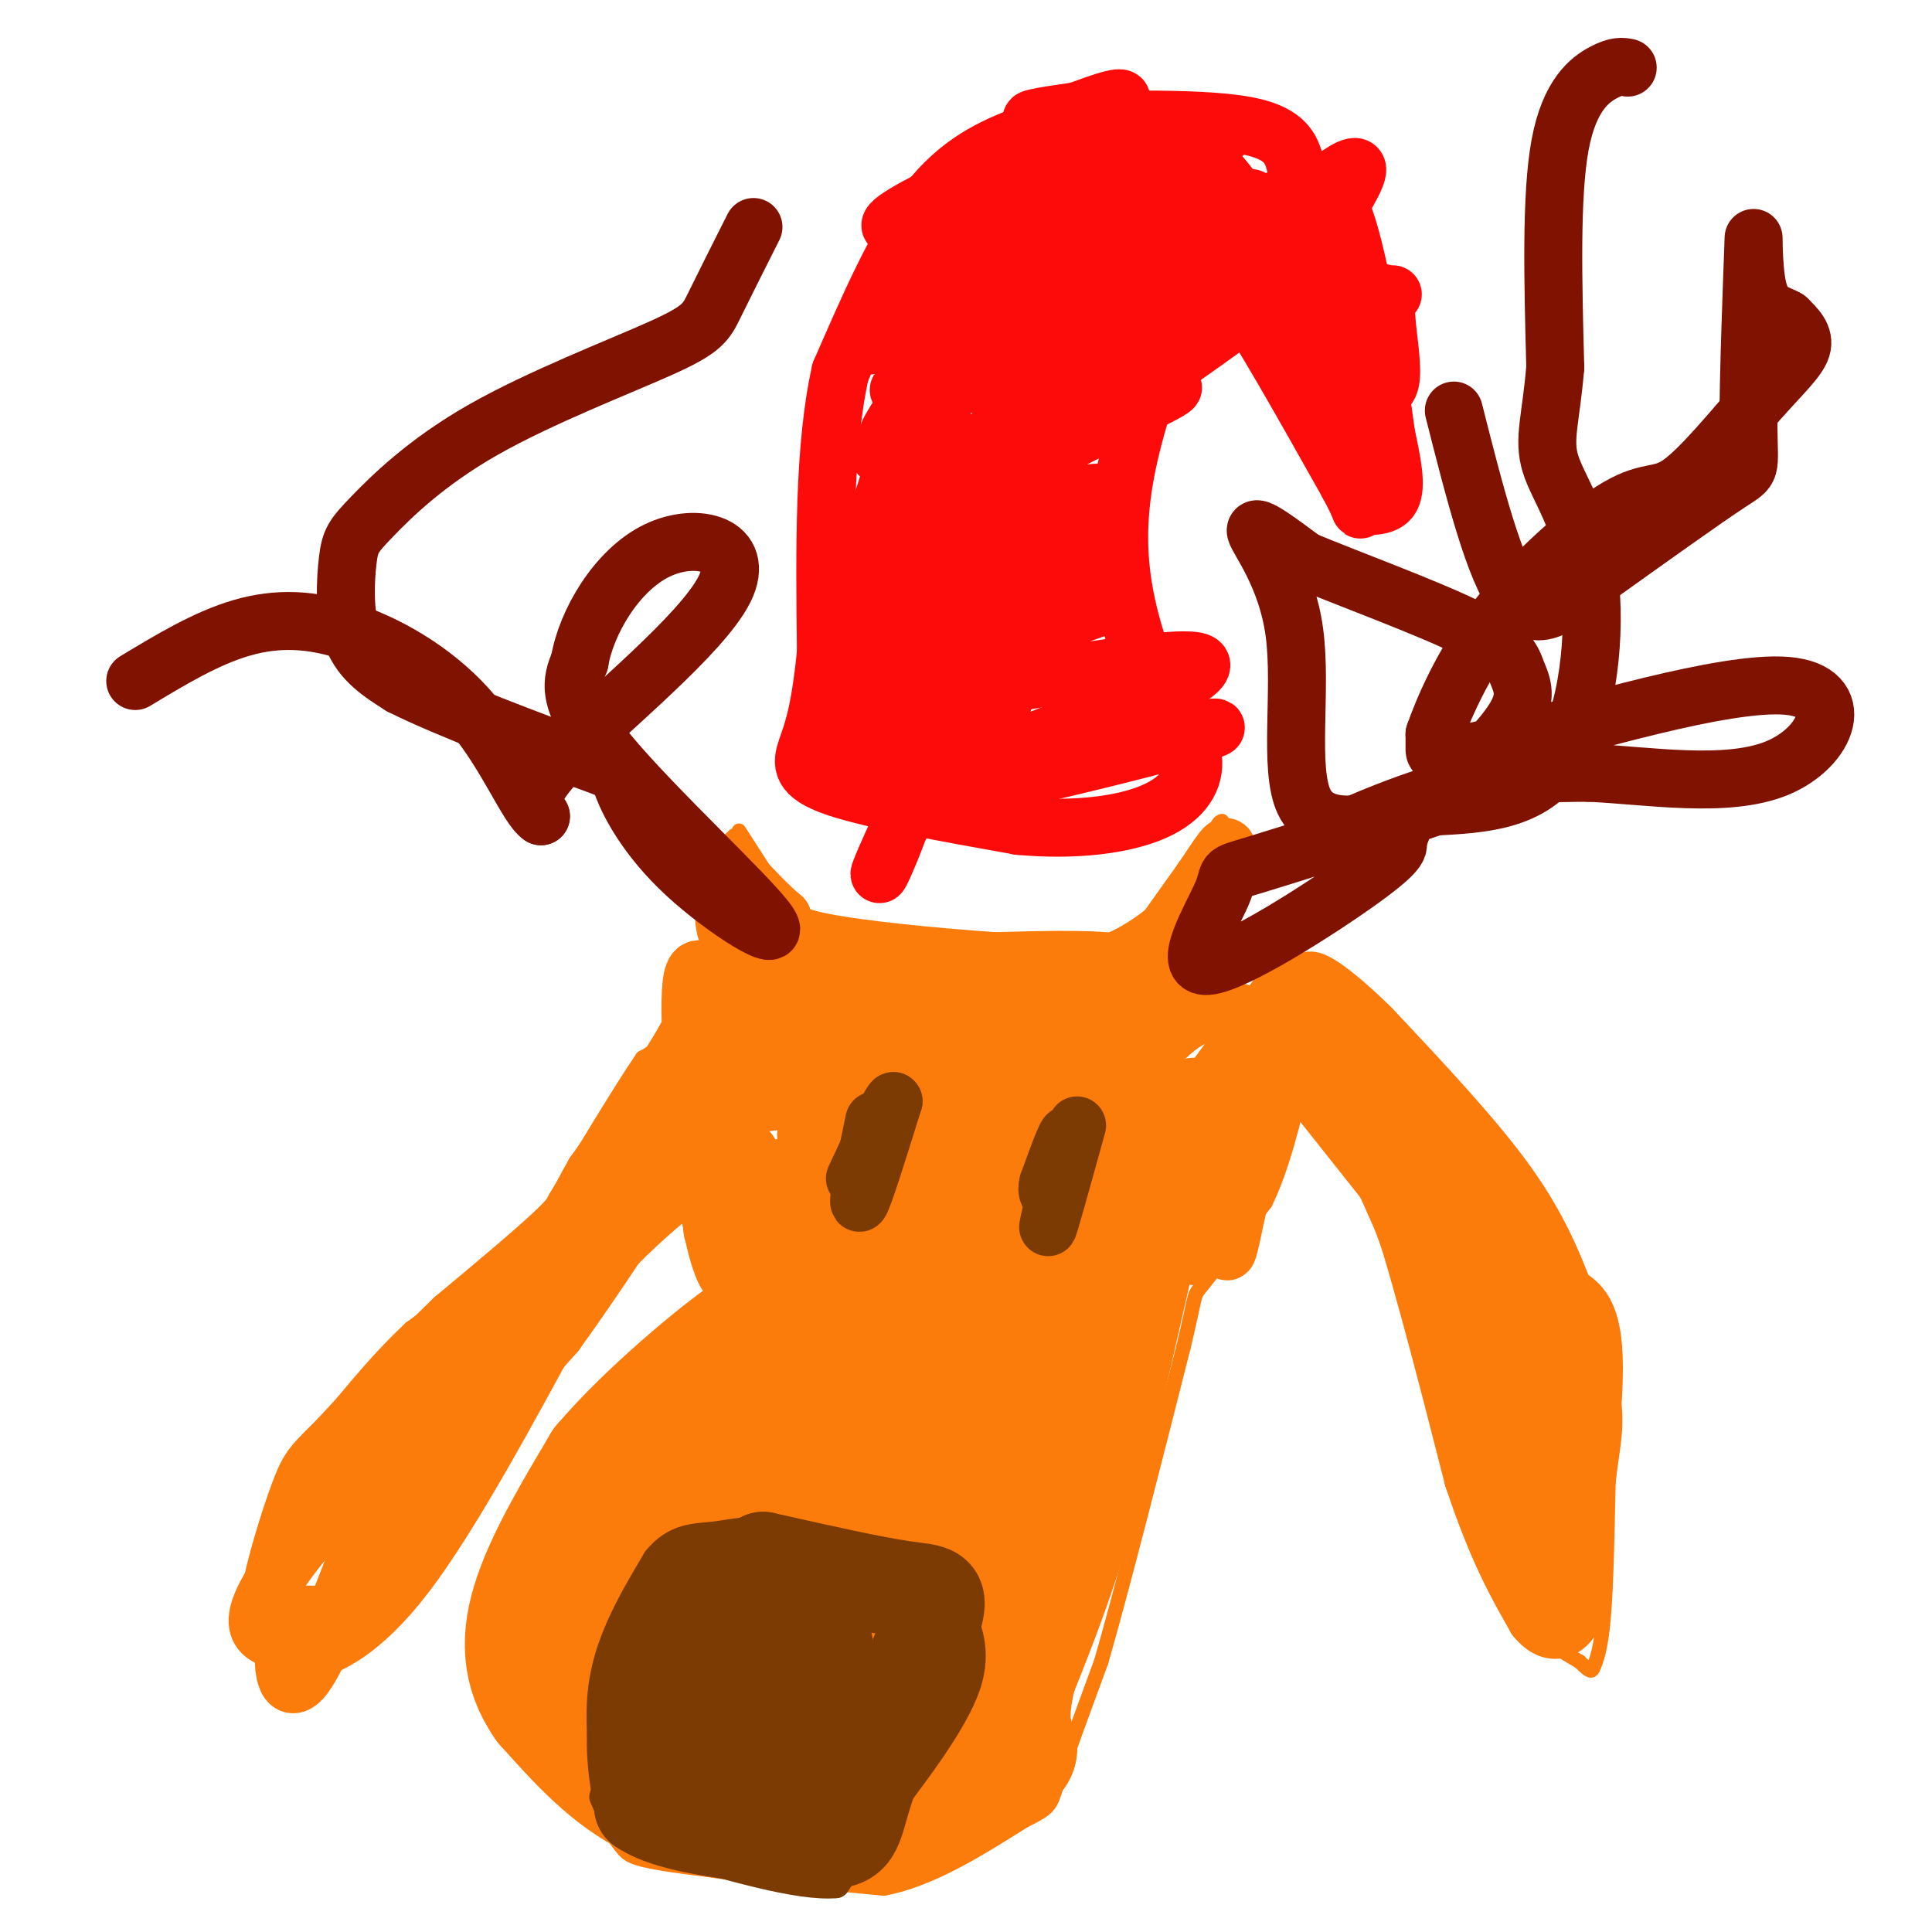<svg viewBox='0 0 400 400' version='1.1' xmlns='http://www.w3.org/2000/svg' xmlns:xlink='http://www.w3.org/1999/xlink'><g fill='none' stroke='#FB7B0B' stroke-width='3' stroke-linecap='round' stroke-linejoin='round'><path d='M140,199c0.083,5.333 0.167,10.667 -1,14c-1.167,3.333 -3.583,4.667 -6,6'/><path d='M133,219c-4.000,5.833 -11.000,17.417 -18,29'/><path d='M115,248c-3.067,5.711 -1.733,5.489 -6,9c-4.267,3.511 -14.133,10.756 -24,18'/><path d='M85,275c-7.500,7.000 -14.250,15.500 -21,24'/><path d='M64,299c-4.511,9.289 -5.289,20.511 -5,28c0.289,7.489 1.644,11.244 3,15'/><path d='M62,342c0.381,4.107 -0.167,6.875 0,6c0.167,-0.875 1.048,-5.393 3,-8c1.952,-2.607 4.976,-3.304 8,-4'/><path d='M73,336c5.667,-6.500 15.833,-20.750 26,-35'/><path d='M99,301c8.222,-10.467 15.778,-19.133 21,-27c5.222,-7.867 8.111,-14.933 11,-22'/><path d='M131,252c3.167,-6.333 5.583,-11.167 8,-16'/><path d='M139,236c2.667,0.667 5.333,10.333 8,20'/><path d='M147,256c2.133,5.022 3.467,7.578 1,12c-2.467,4.422 -8.733,10.711 -15,17'/><path d='M133,285c-4.289,3.667 -7.511,4.333 -10,7c-2.489,2.667 -4.244,7.333 -6,12'/><path d='M117,304c-4.044,6.222 -11.156,15.778 -14,22c-2.844,6.222 -1.422,9.111 0,12'/><path d='M103,338c-0.267,4.267 -0.933,8.933 0,13c0.933,4.067 3.467,7.533 6,11'/><path d='M109,362c3.833,4.667 10.417,10.833 17,17'/><path d='M126,379c3.267,3.844 2.933,4.956 7,6c4.067,1.044 12.533,2.022 21,3'/><path d='M154,388c8.333,1.000 18.667,2.000 29,3'/><path d='M183,391c9.667,-1.833 19.333,-7.917 29,-14'/><path d='M212,377c5.667,-2.844 5.333,-2.956 7,-8c1.667,-5.044 5.333,-15.022 9,-25'/><path d='M228,344c4.333,-15.000 10.667,-40.000 17,-65'/><path d='M245,279c2.956,-12.244 1.844,-10.356 4,-13c2.156,-2.644 7.578,-9.822 13,-17'/><path d='M262,249c3.500,-7.167 5.750,-16.583 8,-26'/><path d='M270,223c1.333,-6.000 0.667,-8.000 0,-10'/><path d='M270,213c0.500,0.167 1.750,5.583 3,11'/><path d='M273,224c2.667,6.833 7.833,18.417 13,30'/><path d='M286,254c4.667,12.333 9.833,28.167 15,44'/><path d='M301,298c4.833,13.000 9.417,23.500 14,34'/><path d='M315,332c4.333,7.667 8.167,9.833 12,12'/><path d='M327,344c2.429,2.345 2.500,2.208 3,1c0.500,-1.208 1.429,-3.488 2,-10c0.571,-6.512 0.786,-17.256 1,-28'/><path d='M333,307c0.733,-7.156 2.067,-11.044 1,-18c-1.067,-6.956 -4.533,-16.978 -8,-27'/><path d='M326,262c-5.667,-10.833 -15.833,-24.417 -26,-38'/><path d='M300,224c-7.500,-9.167 -13.250,-13.083 -19,-17'/><path d='M281,207c-5.000,-4.167 -8.000,-6.083 -11,-8'/><path d='M253,170c0.000,0.000 4.000,5.000 4,5'/><path d='M257,175c1.000,1.167 1.500,1.583 2,2'/><path d='M152,173c0.000,0.000 -4.000,4.000 -4,4'/><path d='M153,172c0.000,0.000 9.000,14.000 9,14'/><path d='M162,186c3.844,4.089 8.956,7.311 14,9c5.044,1.689 10.022,1.844 15,2'/><path d='M191,197c8.333,0.167 21.667,-0.417 35,-1'/><path d='M226,196c9.500,-2.833 15.750,-9.417 22,-16'/><path d='M248,180c4.333,-4.167 4.167,-6.583 4,-9'/><path d='M252,171c0.833,-1.500 0.917,-0.750 1,0'/></g>
<g fill='none' stroke='#FB7B0B' stroke-width='28' stroke-linecap='round' stroke-linejoin='round'><path d='M239,235c0.000,0.000 -16.000,70.000 -16,70'/><path d='M223,305c-5.000,18.500 -9.500,29.750 -14,41'/><path d='M209,346c-2.333,9.500 -1.167,12.750 0,16'/><path d='M209,362c-4.400,5.333 -15.400,10.667 -24,13c-8.600,2.333 -14.800,1.667 -21,1'/><path d='M164,376c-8.511,-0.111 -19.289,-0.889 -28,-5c-8.711,-4.111 -15.356,-11.556 -22,-19'/><path d='M114,352c-4.489,-6.422 -4.711,-12.978 -2,-21c2.711,-8.022 8.356,-17.511 14,-27'/><path d='M126,304c8.844,-10.422 23.956,-22.978 30,-27c6.044,-4.022 3.022,0.489 0,5'/><path d='M156,282c-5.600,12.778 -19.600,42.222 -25,57c-5.400,14.778 -2.200,14.889 1,15'/><path d='M132,354c1.587,3.488 5.054,4.708 6,6c0.946,1.292 -0.630,2.656 10,2c10.630,-0.656 33.466,-3.330 44,-6c10.534,-2.670 8.767,-5.335 7,-8'/><path d='M199,348c3.667,-12.060 9.333,-38.208 12,-52c2.667,-13.792 2.333,-15.226 1,-16c-1.333,-0.774 -3.667,-0.887 -6,-1'/><path d='M206,279c-8.044,-1.978 -25.156,-6.422 -33,-5c-7.844,1.422 -6.422,8.711 -5,16'/><path d='M168,290c-1.821,8.381 -3.875,21.333 -9,34c-5.125,12.667 -13.321,25.048 -12,27c1.321,1.952 12.161,-6.524 23,-15'/><path d='M170,336c6.357,-6.024 10.750,-13.583 14,-22c3.250,-8.417 5.357,-17.690 5,-20c-0.357,-2.310 -3.179,2.345 -6,7'/><path d='M183,301c-2.333,6.012 -5.167,17.542 -5,23c0.167,5.458 3.333,4.845 5,8c1.667,3.155 1.833,10.077 2,17'/></g>
<g fill='none' stroke='#7C3B02' stroke-width='6' stroke-linecap='round' stroke-linejoin='round'><path d='M127,377c-1.750,-10.000 -3.500,-20.000 -2,-29c1.500,-9.000 6.250,-17.000 11,-25'/><path d='M136,323c3.893,-4.869 8.125,-4.542 12,-5c3.875,-0.458 7.393,-1.702 15,0c7.607,1.702 19.304,6.351 31,11'/><path d='M194,329c5.643,2.286 4.250,2.500 5,5c0.750,2.500 3.643,7.286 1,15c-2.643,7.714 -10.821,18.357 -19,29'/><path d='M181,378c-4.500,6.833 -6.250,9.417 -8,12'/><path d='M173,390c-7.500,0.667 -22.250,-3.667 -37,-8'/><path d='M136,382c-8.000,-3.000 -9.500,-6.500 -11,-10'/></g>
<g fill='none' stroke='#7C3B02' stroke-width='20' stroke-linecap='round' stroke-linejoin='round'><path d='M162,327c-7.083,0.500 -14.167,1.000 -18,3c-3.833,2.000 -4.417,5.500 -5,9'/><path d='M139,339c-2.378,4.111 -5.822,9.889 -7,16c-1.178,6.111 -0.089,12.556 1,19'/><path d='M133,374c6.333,4.333 21.667,5.667 37,7'/><path d='M170,381c7.133,0.422 6.467,-2.022 9,-10c2.533,-7.978 8.267,-21.489 14,-35'/><path d='M193,336c2.133,-6.733 0.467,-6.067 -6,-7c-6.467,-0.933 -17.733,-3.467 -29,-6'/><path d='M158,323c-7.619,6.917 -12.167,27.208 -14,36c-1.833,8.792 -0.952,6.083 1,6c1.952,-0.083 4.976,2.458 8,5'/><path d='M153,370c5.022,-0.689 13.578,-4.911 17,-11c3.422,-6.089 1.711,-14.044 0,-22'/><path d='M170,337c-2.274,-2.690 -7.958,1.583 -11,5c-3.042,3.417 -3.440,5.976 -3,9c0.440,3.024 1.720,6.512 3,10'/><path d='M159,361c2.333,-1.167 6.667,-9.083 11,-17'/></g>
<g fill='none' stroke='#FB7B0B' stroke-width='12' stroke-linecap='round' stroke-linejoin='round'><path d='M247,225c-0.750,16.917 -1.500,33.833 0,35c1.500,1.167 5.250,-13.417 9,-28'/><path d='M256,232c1.821,-6.750 1.875,-9.625 1,-3c-0.875,6.625 -2.679,22.750 -3,28c-0.321,5.250 0.839,-0.375 2,-6'/><path d='M256,251c2.533,-10.489 7.867,-33.711 8,-40c0.133,-6.289 -4.933,4.356 -10,15'/><path d='M254,226c-3.600,3.978 -7.600,6.422 -6,3c1.600,-3.422 8.800,-12.711 16,-22'/><path d='M264,207c2.844,-4.178 1.956,-3.622 3,-1c1.044,2.622 4.022,7.311 7,12'/><path d='M274,218c3.500,6.500 8.750,16.750 14,27'/><path d='M288,245c5.167,14.667 11.083,37.833 17,61'/><path d='M305,306c5.000,15.000 9.000,22.000 13,29'/><path d='M318,335c3.800,4.644 6.800,1.756 8,-1c1.200,-2.756 0.600,-5.378 0,-8'/><path d='M326,326c1.156,-10.133 4.044,-31.467 4,-43c-0.044,-11.533 -3.022,-13.267 -6,-15'/><path d='M324,268c-2.356,-6.022 -5.244,-13.578 -12,-23c-6.756,-9.422 -17.378,-20.711 -28,-32'/><path d='M284,213c-8.044,-8.000 -14.156,-12.000 -13,-9c1.156,3.000 9.578,13.000 18,23'/><path d='M289,227c6.607,9.488 14.125,21.708 19,31c4.875,9.292 7.107,15.655 9,25c1.893,9.345 3.446,21.673 5,34'/><path d='M322,317c1.356,10.400 2.244,19.400 -2,9c-4.244,-10.400 -13.622,-40.200 -23,-70'/><path d='M297,256c-5.345,-14.286 -7.208,-15.000 -3,-11c4.208,4.000 14.488,12.714 20,20c5.512,7.286 6.256,13.143 7,19'/><path d='M321,284c2.422,5.133 4.978,8.467 2,5c-2.978,-3.467 -11.489,-13.733 -20,-24'/><path d='M303,265c-10.500,-13.000 -26.750,-33.500 -43,-54'/><path d='M260,211c-11.844,-6.311 -19.956,4.911 -25,11c-5.044,6.089 -7.022,7.044 -9,8'/><path d='M226,230c2.511,-3.244 13.289,-15.356 16,-20c2.711,-4.644 -2.644,-1.822 -8,1'/><path d='M234,211c-2.444,0.378 -4.556,0.822 -2,-4c2.556,-4.822 9.778,-14.911 17,-25'/><path d='M249,182c3.889,-5.800 5.111,-7.800 5,-6c-0.111,1.800 -1.556,7.400 -3,13'/><path d='M251,189c-3.489,6.867 -10.711,17.533 -14,20c-3.289,2.467 -2.644,-3.267 -2,-9'/><path d='M235,200c-5.167,-1.667 -17.083,-1.333 -29,-1'/><path d='M206,199c-12.156,-0.822 -28.044,-2.378 -36,-4c-7.956,-1.622 -7.978,-3.311 -8,-5'/><path d='M162,190c-3.000,-2.500 -6.500,-6.250 -10,-10'/><path d='M152,180c-2.133,0.711 -2.467,7.489 -2,11c0.467,3.511 1.733,3.756 3,4'/><path d='M153,195c2.714,2.226 8.000,5.792 9,8c1.000,2.208 -2.286,3.060 -5,3c-2.714,-0.060 -4.857,-1.030 -7,-2'/><path d='M150,204c-2.378,-1.511 -4.822,-4.289 -6,-3c-1.178,1.289 -1.089,6.644 -1,12'/><path d='M143,213c-3.500,7.000 -11.750,18.500 -20,30'/><path d='M123,243c-3.689,6.267 -2.911,6.933 -7,11c-4.089,4.067 -13.044,11.533 -22,19'/><path d='M94,273c-7.667,7.333 -15.833,16.167 -24,25'/><path d='M70,298c-5.131,5.155 -5.958,5.542 -8,11c-2.042,5.458 -5.298,15.988 -6,21c-0.702,5.012 1.149,4.506 3,4'/><path d='M59,334c4.560,0.643 14.458,0.250 17,-1c2.542,-1.250 -2.274,-3.357 3,-13c5.274,-9.643 20.637,-26.821 36,-44'/><path d='M115,276c12.711,-17.600 26.489,-39.600 30,-47c3.511,-7.400 -3.244,-0.200 -10,7'/><path d='M135,236c-13.000,13.000 -40.500,42.000 -68,71'/><path d='M67,307c-12.667,17.167 -10.333,24.583 -8,32'/><path d='M59,339c-0.933,8.089 0.733,12.311 4,8c3.267,-4.311 8.133,-17.156 13,-30'/><path d='M76,317c12.422,-18.622 36.978,-50.178 44,-60c7.022,-9.822 -3.489,2.089 -14,14'/><path d='M106,271c-12.622,13.244 -37.178,39.356 -47,53c-9.822,13.644 -4.911,14.822 0,16'/><path d='M59,340c0.333,3.214 1.167,3.250 5,2c3.833,-1.250 10.667,-3.786 20,-16c9.333,-12.214 21.167,-34.107 33,-56'/><path d='M117,270c11.167,-14.667 22.583,-23.333 34,-32'/><path d='M151,238c6.393,-2.774 5.375,6.292 5,14c-0.375,7.708 -0.107,14.060 0,16c0.107,1.940 0.054,-0.530 0,-3'/><path d='M156,265c-0.107,-4.988 -0.375,-15.958 -2,-20c-1.625,-4.042 -4.607,-1.155 -6,1c-1.393,2.155 -1.196,3.577 -1,5'/><path d='M147,251c0.333,3.357 1.667,9.250 3,12c1.333,2.750 2.667,2.357 3,-3c0.333,-5.357 -0.333,-15.679 -1,-26'/><path d='M152,234c-1.185,-5.831 -3.648,-7.408 -1,-13c2.648,-5.592 10.405,-15.198 8,-15c-2.405,0.198 -14.973,10.199 -15,12c-0.027,1.801 12.486,-4.600 25,-11'/><path d='M218,219c-14.780,3.339 -29.560,6.679 -26,4c3.560,-2.679 25.458,-11.375 28,-13c2.542,-1.625 -14.274,3.821 -27,6c-12.726,2.179 -21.363,1.089 -30,0'/><path d='M163,216c13.333,-3.595 61.667,-12.583 60,-13c-1.667,-0.417 -53.333,7.738 -67,9c-13.667,1.262 10.667,-4.369 35,-10'/><path d='M191,202c-10.145,0.093 -53.008,5.324 -41,8c12.008,2.676 78.887,2.797 86,6c7.113,3.203 -45.539,9.486 -57,10c-11.461,0.514 18.270,-4.743 48,-10'/><path d='M227,216c-18.848,2.411 -89.970,13.440 -93,13c-3.030,-0.440 62.030,-12.349 68,-13c5.970,-0.651 -47.152,9.957 -58,13c-10.848,3.043 20.576,-1.478 52,-6'/><path d='M196,223c17.818,-2.472 36.364,-5.652 24,-2c-12.364,3.652 -55.636,14.137 -53,14c2.636,-0.137 51.182,-10.896 56,-11c4.818,-0.104 -34.091,10.448 -73,21'/><path d='M150,245c-18.486,4.876 -28.203,6.565 -5,1c23.203,-5.565 79.324,-18.383 77,-16c-2.324,2.383 -63.093,19.967 -73,24c-9.907,4.033 31.046,-5.483 72,-15'/><path d='M221,239c-0.426,2.851 -37.493,17.479 -51,22c-13.507,4.521 -3.456,-1.067 19,-9c22.456,-7.933 57.315,-18.213 51,-14c-6.315,4.213 -53.804,22.918 -72,30c-18.196,7.082 -7.098,2.541 4,-2'/><path d='M172,266c17.145,-5.292 58.008,-17.522 62,-16c3.992,1.522 -28.887,16.794 -31,18c-2.113,1.206 26.539,-11.656 34,-14c7.461,-2.344 -6.270,5.828 -20,14'/><path d='M217,268c-3.833,2.667 -3.417,2.333 -3,2'/></g>
<g fill='none' stroke='#7C3B02' stroke-width='12' stroke-linecap='round' stroke-linejoin='round'><path d='M181,232c-1.833,8.833 -3.667,17.667 -3,17c0.667,-0.667 3.833,-10.833 7,-21'/><path d='M185,228c-0.167,-0.833 -4.083,7.583 -8,16'/><path d='M223,233c-3.067,11.067 -6.133,22.133 -6,21c0.133,-1.133 3.467,-14.467 4,-18c0.533,-3.533 -1.733,2.733 -4,9'/><path d='M217,245c-0.500,2.000 0.250,2.500 1,3'/></g>
<g fill='none' stroke='#FD0A0A' stroke-width='12' stroke-linecap='round' stroke-linejoin='round'><path d='M231,22c-6.200,1.756 -12.400,3.511 -19,6c-6.600,2.489 -13.600,5.711 -20,14c-6.400,8.289 -12.200,21.644 -18,35'/><path d='M174,77c-3.500,15.500 -3.250,36.750 -3,58'/><path d='M171,135c-1.274,13.119 -2.958,16.917 -4,20c-1.042,3.083 -1.440,5.452 6,8c7.440,2.548 22.720,5.274 38,8'/><path d='M211,171c11.655,1.071 21.792,-0.250 28,-3c6.208,-2.750 8.488,-6.929 8,-11c-0.488,-4.071 -3.744,-8.036 -7,-12'/><path d='M240,145c-2.550,-5.458 -5.426,-13.102 -7,-21c-1.574,-7.898 -1.847,-16.049 0,-26c1.847,-9.951 5.813,-21.700 9,-28c3.187,-6.300 5.593,-7.150 8,-8'/><path d='M250,62c1.556,-3.200 1.444,-7.200 6,-1c4.556,6.200 13.778,22.600 23,39'/><path d='M279,100c3.869,7.131 2.042,5.458 3,5c0.958,-0.458 4.702,0.298 6,-2c1.298,-2.298 0.149,-7.649 -1,-13'/><path d='M287,90c-1.489,-11.133 -4.711,-32.467 -8,-43c-3.289,-10.533 -6.644,-10.267 -10,-10'/><path d='M269,37c-1.524,-4.000 -0.333,-9.000 -11,-11c-10.667,-2.000 -33.190,-1.000 -41,-1c-7.810,0.000 -0.905,-1.000 6,-2'/><path d='M223,23c4.353,-1.584 12.236,-4.545 8,-1c-4.236,3.545 -20.591,13.596 -29,19c-8.409,5.404 -8.873,6.160 -2,2c6.873,-4.160 21.081,-13.235 17,-8c-4.081,5.235 -26.452,24.782 -35,32c-8.548,7.218 -3.274,2.109 2,-3'/><path d='M184,64c8.441,-8.121 28.545,-26.924 30,-24c1.455,2.924 -15.737,27.576 -24,40c-8.263,12.424 -7.596,12.619 -1,3c6.596,-9.619 19.122,-29.051 20,-31c0.878,-1.949 -9.892,13.586 -17,28c-7.108,14.414 -10.554,27.707 -14,41'/><path d='M178,121c-0.344,3.734 5.797,-7.431 11,-20c5.203,-12.569 9.469,-26.542 8,-26c-1.469,0.542 -8.672,15.599 -15,35c-6.328,19.401 -11.781,43.146 -6,35c5.781,-8.146 22.794,-48.185 27,-51c4.206,-2.815 -4.397,31.592 -13,66'/><path d='M190,160c4.161,-6.737 21.064,-56.579 24,-58c2.936,-1.421 -8.094,45.579 -12,52c-3.906,6.421 -0.687,-27.737 -2,-32c-1.313,-4.263 -7.156,21.368 -13,47'/><path d='M187,169c-4.046,11.698 -7.662,17.443 -2,5c5.662,-12.443 20.603,-43.075 18,-46c-2.603,-2.925 -22.749,21.855 -30,29c-7.251,7.145 -1.606,-3.346 4,-11c5.606,-7.654 11.173,-12.473 12,-11c0.827,1.473 -3.087,9.236 -7,17'/><path d='M182,152c-4.302,6.117 -11.556,12.910 -5,8c6.556,-4.910 26.922,-21.522 32,-23c5.078,-1.478 -5.133,12.179 -3,17c2.133,4.821 16.609,0.806 20,0c3.391,-0.806 -4.305,1.597 -12,4'/><path d='M214,158c10.568,-2.029 42.987,-9.100 37,-7c-5.987,2.100 -50.381,13.373 -57,13c-6.619,-0.373 24.537,-12.392 32,-15c7.463,-2.608 -8.769,4.196 -25,11'/><path d='M201,160c11.794,-4.352 53.780,-20.734 47,-23c-6.780,-2.266 -62.325,9.582 -68,8c-5.675,-1.582 38.522,-16.595 49,-20c10.478,-3.405 -12.761,4.797 -36,13'/><path d='M193,138c0.882,-1.158 21.087,-10.553 21,-11c-0.087,-0.447 -20.467,8.056 -19,6c1.467,-2.056 24.779,-14.669 28,-17c3.221,-2.331 -13.651,5.620 -16,5c-2.349,-0.620 9.826,-9.810 22,-19'/><path d='M229,102c-6.277,-0.663 -32.970,7.179 -34,5c-1.030,-2.179 23.602,-14.379 37,-21c13.398,-6.621 15.560,-7.661 0,-3c-15.560,4.661 -48.843,15.024 -50,11c-1.157,-4.024 29.812,-22.435 38,-28c8.188,-5.565 -6.406,1.718 -21,9'/><path d='M199,75c-8.131,3.672 -17.960,8.351 -10,4c7.960,-4.351 33.707,-17.732 48,-25c14.293,-7.268 17.130,-8.422 2,-2c-15.130,6.422 -48.227,20.421 -44,17c4.227,-3.421 45.779,-24.263 52,-29c6.221,-4.737 -22.890,6.632 -52,18'/><path d='M195,58c-5.815,0.420 5.649,-7.531 24,-16c18.351,-8.469 43.589,-17.456 32,-14c-11.589,3.456 -60.005,19.353 -66,19c-5.995,-0.353 30.430,-16.958 40,-19c9.570,-2.042 -7.715,10.479 -25,23'/><path d='M200,51c-12.630,10.021 -31.705,23.575 -17,20c14.705,-3.575 63.189,-24.278 65,-21c1.811,3.278 -43.051,30.536 -42,32c1.051,1.464 48.015,-22.868 60,-27c11.985,-4.132 -11.007,11.934 -34,28'/><path d='M232,83c-5.370,3.361 -1.794,-2.235 3,-8c4.794,-5.765 10.807,-11.697 21,-21c10.193,-9.303 24.565,-21.976 25,-19c0.435,2.976 -13.069,21.602 -17,25c-3.931,3.398 1.711,-8.431 3,-14c1.289,-5.569 -1.775,-4.877 -5,-4c-3.225,0.877 -6.613,1.938 -10,3'/><path d='M252,45c5.598,4.021 24.593,12.573 32,15c7.407,2.427 3.225,-1.270 3,4c-0.225,5.270 3.507,19.506 -2,16c-5.507,-3.506 -20.254,-24.753 -35,-46'/><path d='M250,34c-3.000,-4.726 7.000,6.458 17,22c10.000,15.542 20.000,35.440 19,35c-1.000,-0.440 -13.000,-21.220 -25,-42'/><path d='M261,49c-4.500,-8.333 -3.250,-8.167 -2,-8'/></g>
<g fill='none' stroke='#7F1201' stroke-width='12' stroke-linecap='round' stroke-linejoin='round'><path d='M337,14c-1.133,-0.222 -2.267,-0.444 -5,1c-2.733,1.444 -7.067,4.556 -9,15c-1.933,10.444 -1.467,28.222 -1,46'/><path d='M322,76c-0.879,10.826 -2.576,14.892 -1,20c1.576,5.108 6.424,11.260 8,23c1.576,11.740 -0.121,29.069 -6,38c-5.879,8.931 -15.939,9.466 -26,10'/><path d='M297,167c-12.157,4.215 -29.550,9.751 -37,12c-7.450,2.249 -4.956,1.211 -7,6c-2.044,4.789 -8.627,15.405 -3,15c5.627,-0.405 23.465,-11.830 32,-18c8.535,-6.170 7.768,-7.085 7,-8'/><path d='M289,174c1.672,-2.374 2.351,-4.310 -2,-4c-4.351,0.310 -13.733,2.867 -17,-4c-3.267,-6.867 -0.418,-23.156 -2,-35c-1.582,-11.844 -7.595,-19.241 -8,-21c-0.405,-1.759 4.797,2.121 10,6'/><path d='M270,116c8.687,3.644 25.404,9.756 34,14c8.596,4.244 9.071,6.622 10,9c0.929,2.378 2.312,4.756 0,9c-2.312,4.244 -8.318,10.353 -14,15c-5.682,4.647 -11.038,7.833 -17,10c-5.962,2.167 -12.528,3.314 -9,1c3.528,-2.314 17.151,-8.090 28,-11c10.849,-2.910 18.925,-2.955 27,-3'/><path d='M329,160c12.011,0.529 28.539,3.352 39,-1c10.461,-4.352 14.856,-15.878 2,-17c-12.856,-1.122 -42.961,8.159 -58,12c-15.039,3.841 -15.011,2.240 -15,1c0.011,-1.240 0.006,-2.120 0,-3'/><path d='M297,152c1.580,-4.523 5.530,-14.330 13,-24c7.470,-9.670 18.460,-19.205 25,-23c6.540,-3.795 8.629,-1.852 13,-5c4.371,-3.148 11.023,-11.386 16,-17c4.977,-5.614 8.279,-8.604 9,-11c0.721,-2.396 -1.140,-4.198 -3,-6'/><path d='M370,66c-1.785,-1.175 -4.746,-1.113 -6,-6c-1.254,-4.887 -0.800,-14.722 -1,-9c-0.200,5.722 -1.054,27.002 -1,37c0.054,9.998 1.015,8.714 -4,12c-5.015,3.286 -16.008,11.143 -27,19'/><path d='M331,119c-7.400,5.800 -12.400,10.800 -17,5c-4.600,-5.800 -8.800,-22.400 -13,-39'/><path d='M156,47c-3.082,6.124 -6.163,12.248 -8,16c-1.837,3.752 -2.429,5.130 -11,9c-8.571,3.870 -25.120,10.230 -37,17c-11.880,6.770 -19.092,13.949 -23,18c-3.908,4.051 -4.514,4.975 -5,9c-0.486,4.025 -0.853,11.150 1,16c1.853,4.850 5.927,7.425 10,10'/><path d='M83,142c9.482,4.794 28.188,11.778 37,15c8.812,3.222 7.731,2.681 9,6c1.269,3.319 4.886,10.498 13,18c8.114,7.502 20.723,15.327 17,10c-3.723,-5.327 -23.778,-23.808 -33,-35c-9.222,-11.192 -7.611,-15.096 -6,-19'/><path d='M120,137c1.337,-8.132 7.678,-18.963 16,-23c8.322,-4.037 18.625,-1.279 14,8c-4.625,9.279 -24.179,25.080 -33,34c-8.821,8.920 -6.911,10.960 -5,13'/><path d='M112,169c-2.726,-1.766 -7.040,-12.679 -14,-21c-6.960,-8.321 -16.566,-14.048 -25,-17c-8.434,-2.952 -15.695,-3.129 -23,-1c-7.305,2.129 -14.652,6.565 -22,11'/></g>
</svg>